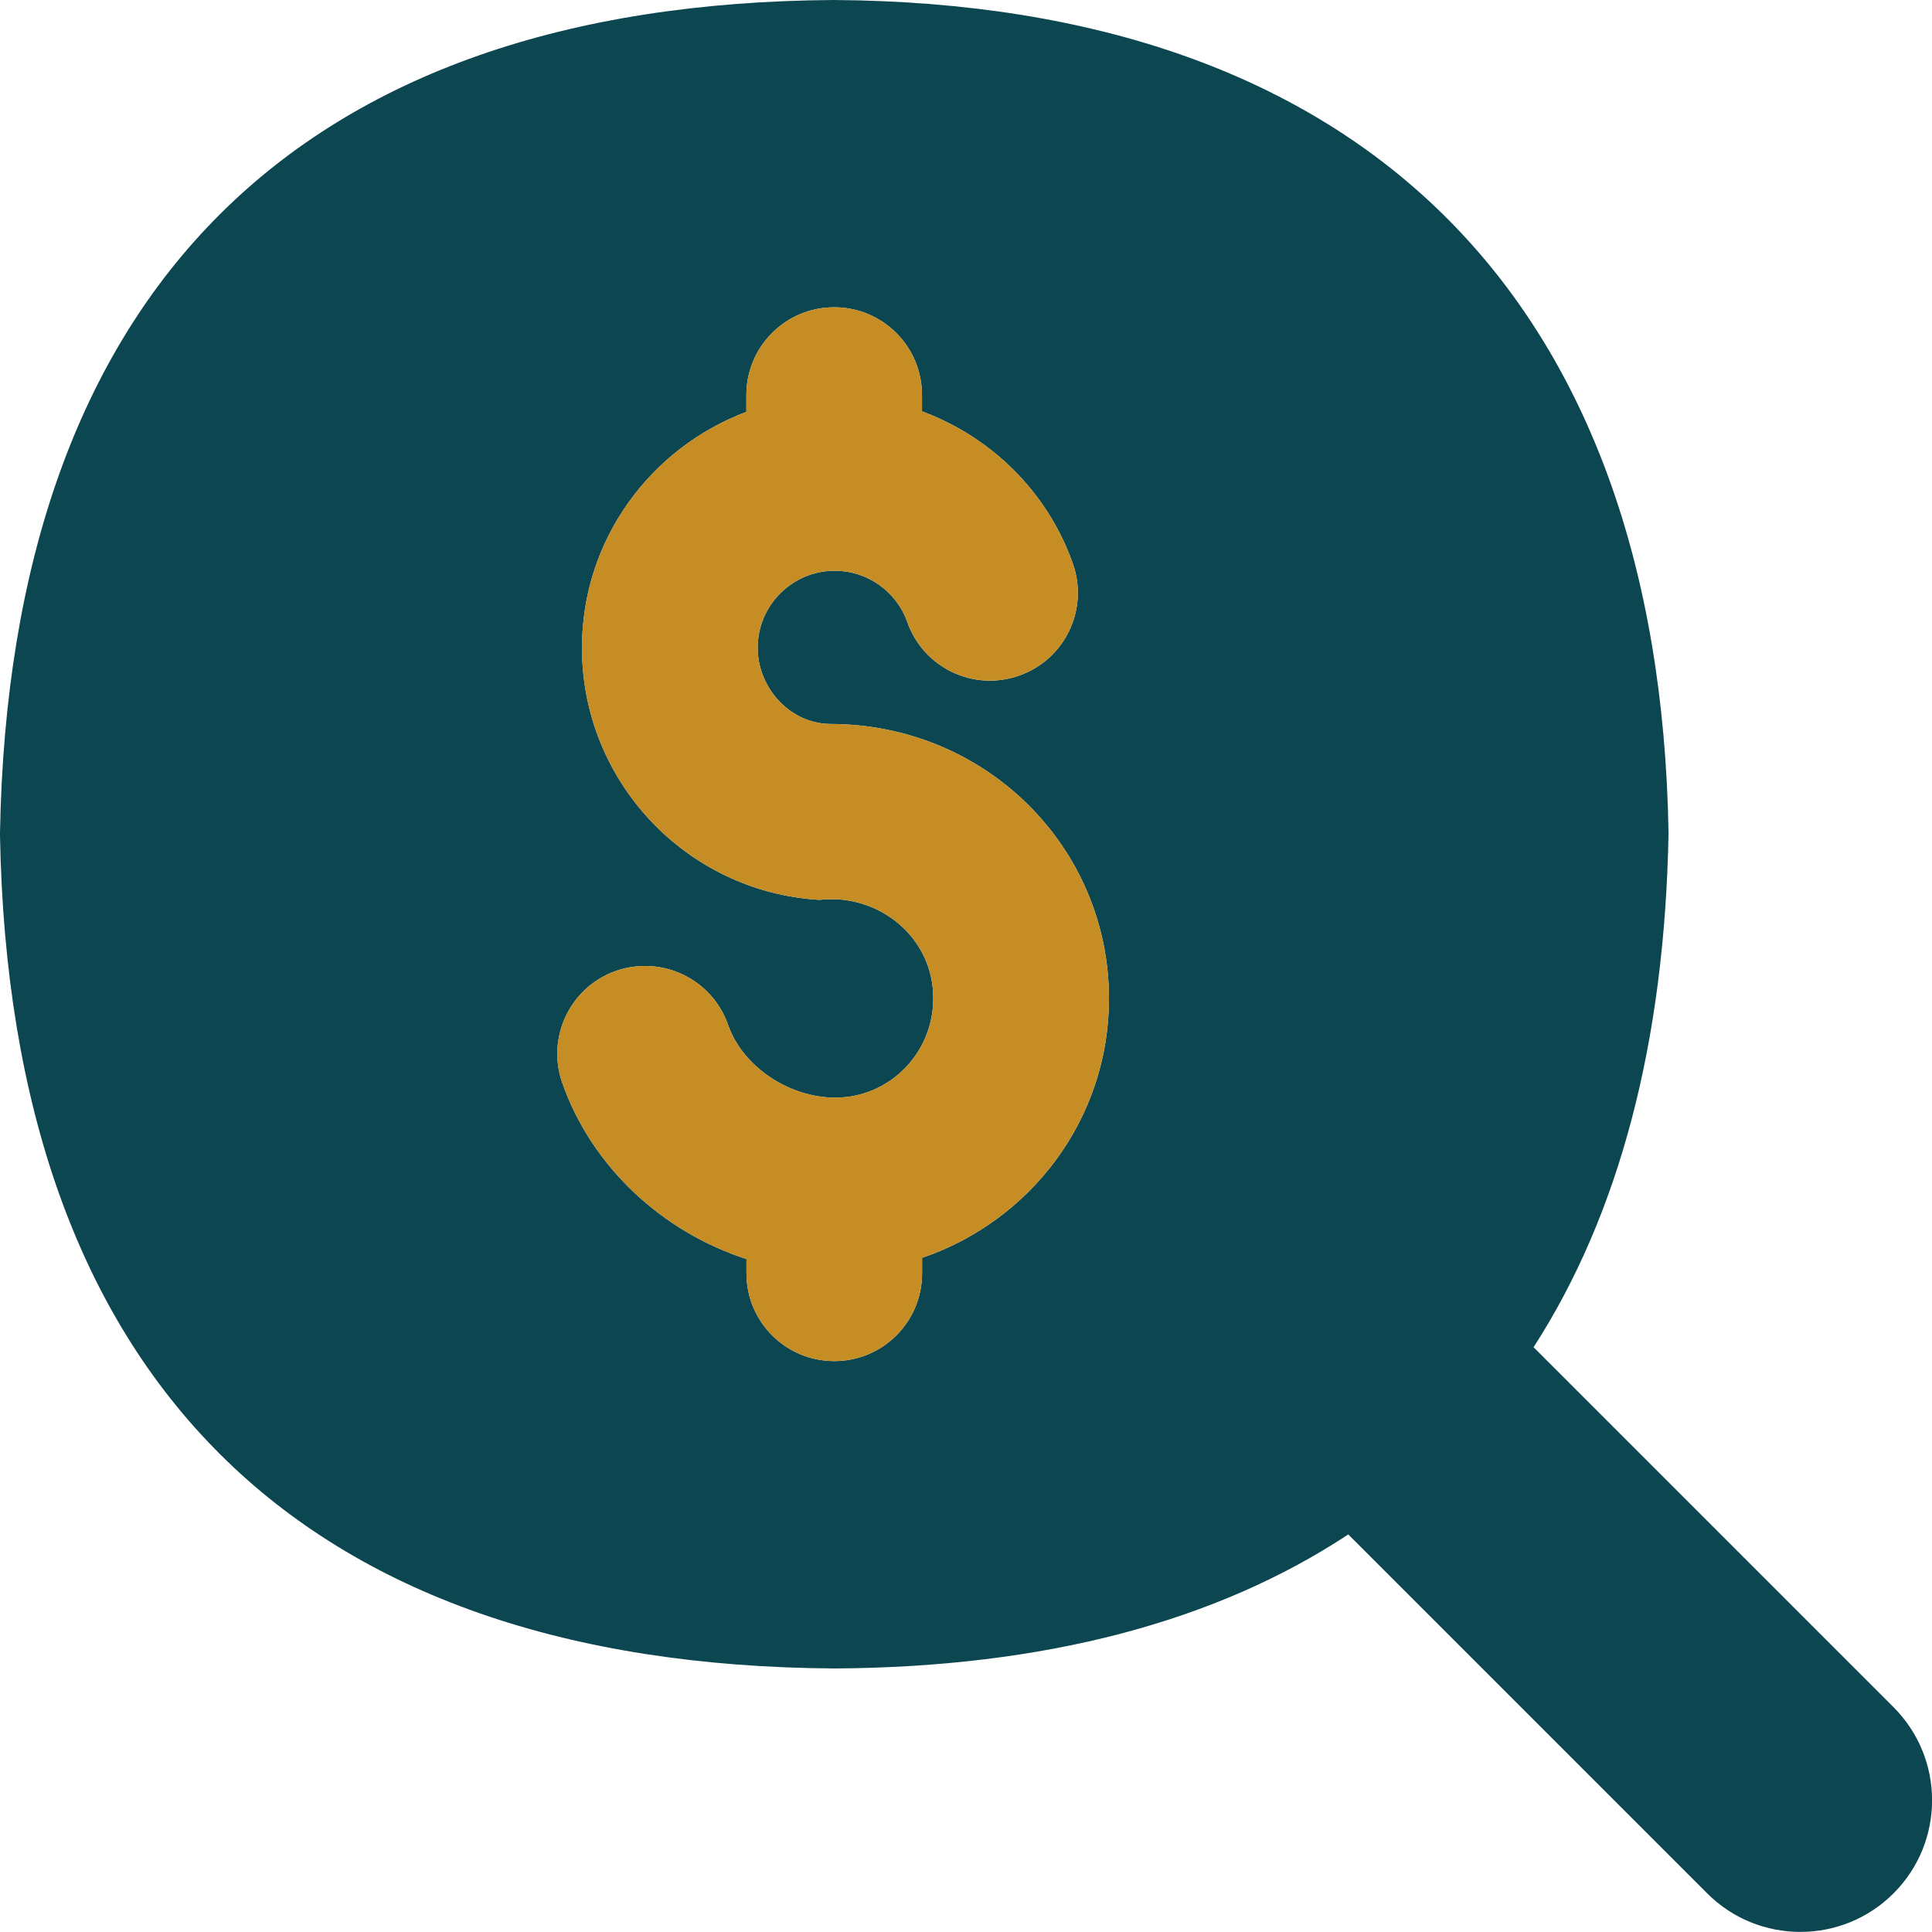 <svg width="22" height="22" viewBox="0 0 22 22" fill="none" xmlns="http://www.w3.org/2000/svg">
<path d="M21.561 19.439L17.463 15.341C18.434 13.836 18.957 11.88 19 9.482C18.896 3.407 15.523 0.039 9.494 0C3.393 0.039 0.11 3.317 0 9.482V9.518C0.113 15.685 3.396 18.963 9.506 18.999C11.897 18.985 13.849 18.465 15.353 17.473L19.44 21.56C19.733 21.853 20.117 21.999 20.501 21.999C20.885 21.999 21.269 21.853 21.562 21.56C22.148 20.974 22.147 20.025 21.561 19.439ZM10.5 14.323V14.499C10.5 15.052 10.053 15.499 9.5 15.499C8.947 15.499 8.5 15.052 8.5 14.499V14.337C7.538 14.025 6.737 13.285 6.402 12.329C6.22 11.808 6.495 11.237 7.016 11.055C7.54 10.875 8.108 11.149 8.29 11.669C8.455 12.143 8.98 12.499 9.512 12.499C10.127 12.499 10.627 11.993 10.627 11.371C10.632 10.677 10.007 10.168 9.331 10.247C7.814 10.157 6.627 8.895 6.627 7.376C6.627 6.145 7.409 5.1 8.499 4.69V4.499C8.499 3.946 8.946 3.499 9.499 3.499C10.052 3.499 10.499 3.946 10.499 4.499V4.684C11.284 4.975 11.926 5.596 12.216 6.416C12.401 6.937 12.128 7.509 11.608 7.692C11.086 7.879 10.515 7.604 10.332 7.084C10.208 6.734 9.876 6.499 9.505 6.499C9.022 6.499 8.628 6.893 8.628 7.376C8.627 7.83 8.993 8.237 9.449 8.244C11.226 8.244 12.628 9.647 12.628 11.371C12.628 12.747 11.732 13.905 10.5 14.323Z" fill="#0B4651"/>
<path d="M10.5 14.323V14.499C10.5 15.052 10.053 15.499 9.5 15.499C8.947 15.499 8.5 15.052 8.5 14.499V14.337C7.538 14.025 6.737 13.285 6.402 12.329C6.22 11.808 6.495 11.237 7.016 11.055C7.54 10.875 8.108 11.149 8.29 11.669C8.455 12.143 8.98 12.499 9.512 12.499C10.127 12.499 10.627 11.993 10.627 11.371C10.632 10.677 10.007 10.168 9.331 10.247C7.814 10.157 6.627 8.895 6.627 7.376C6.627 6.145 7.409 5.1 8.499 4.69V4.499C8.499 3.946 8.946 3.499 9.499 3.499C10.052 3.499 10.499 3.946 10.499 4.499V4.684C11.284 4.975 11.926 5.596 12.216 6.416C12.401 6.937 12.128 7.509 11.608 7.692C11.086 7.879 10.515 7.604 10.332 7.084C10.208 6.734 9.876 6.499 9.505 6.499C9.022 6.499 8.628 6.893 8.628 7.376C8.627 7.83 8.993 8.237 9.449 8.244C11.226 8.244 12.628 9.647 12.628 11.371C12.628 12.747 11.732 13.905 10.5 14.323Z" fill="#C68D24"/>
</svg>

